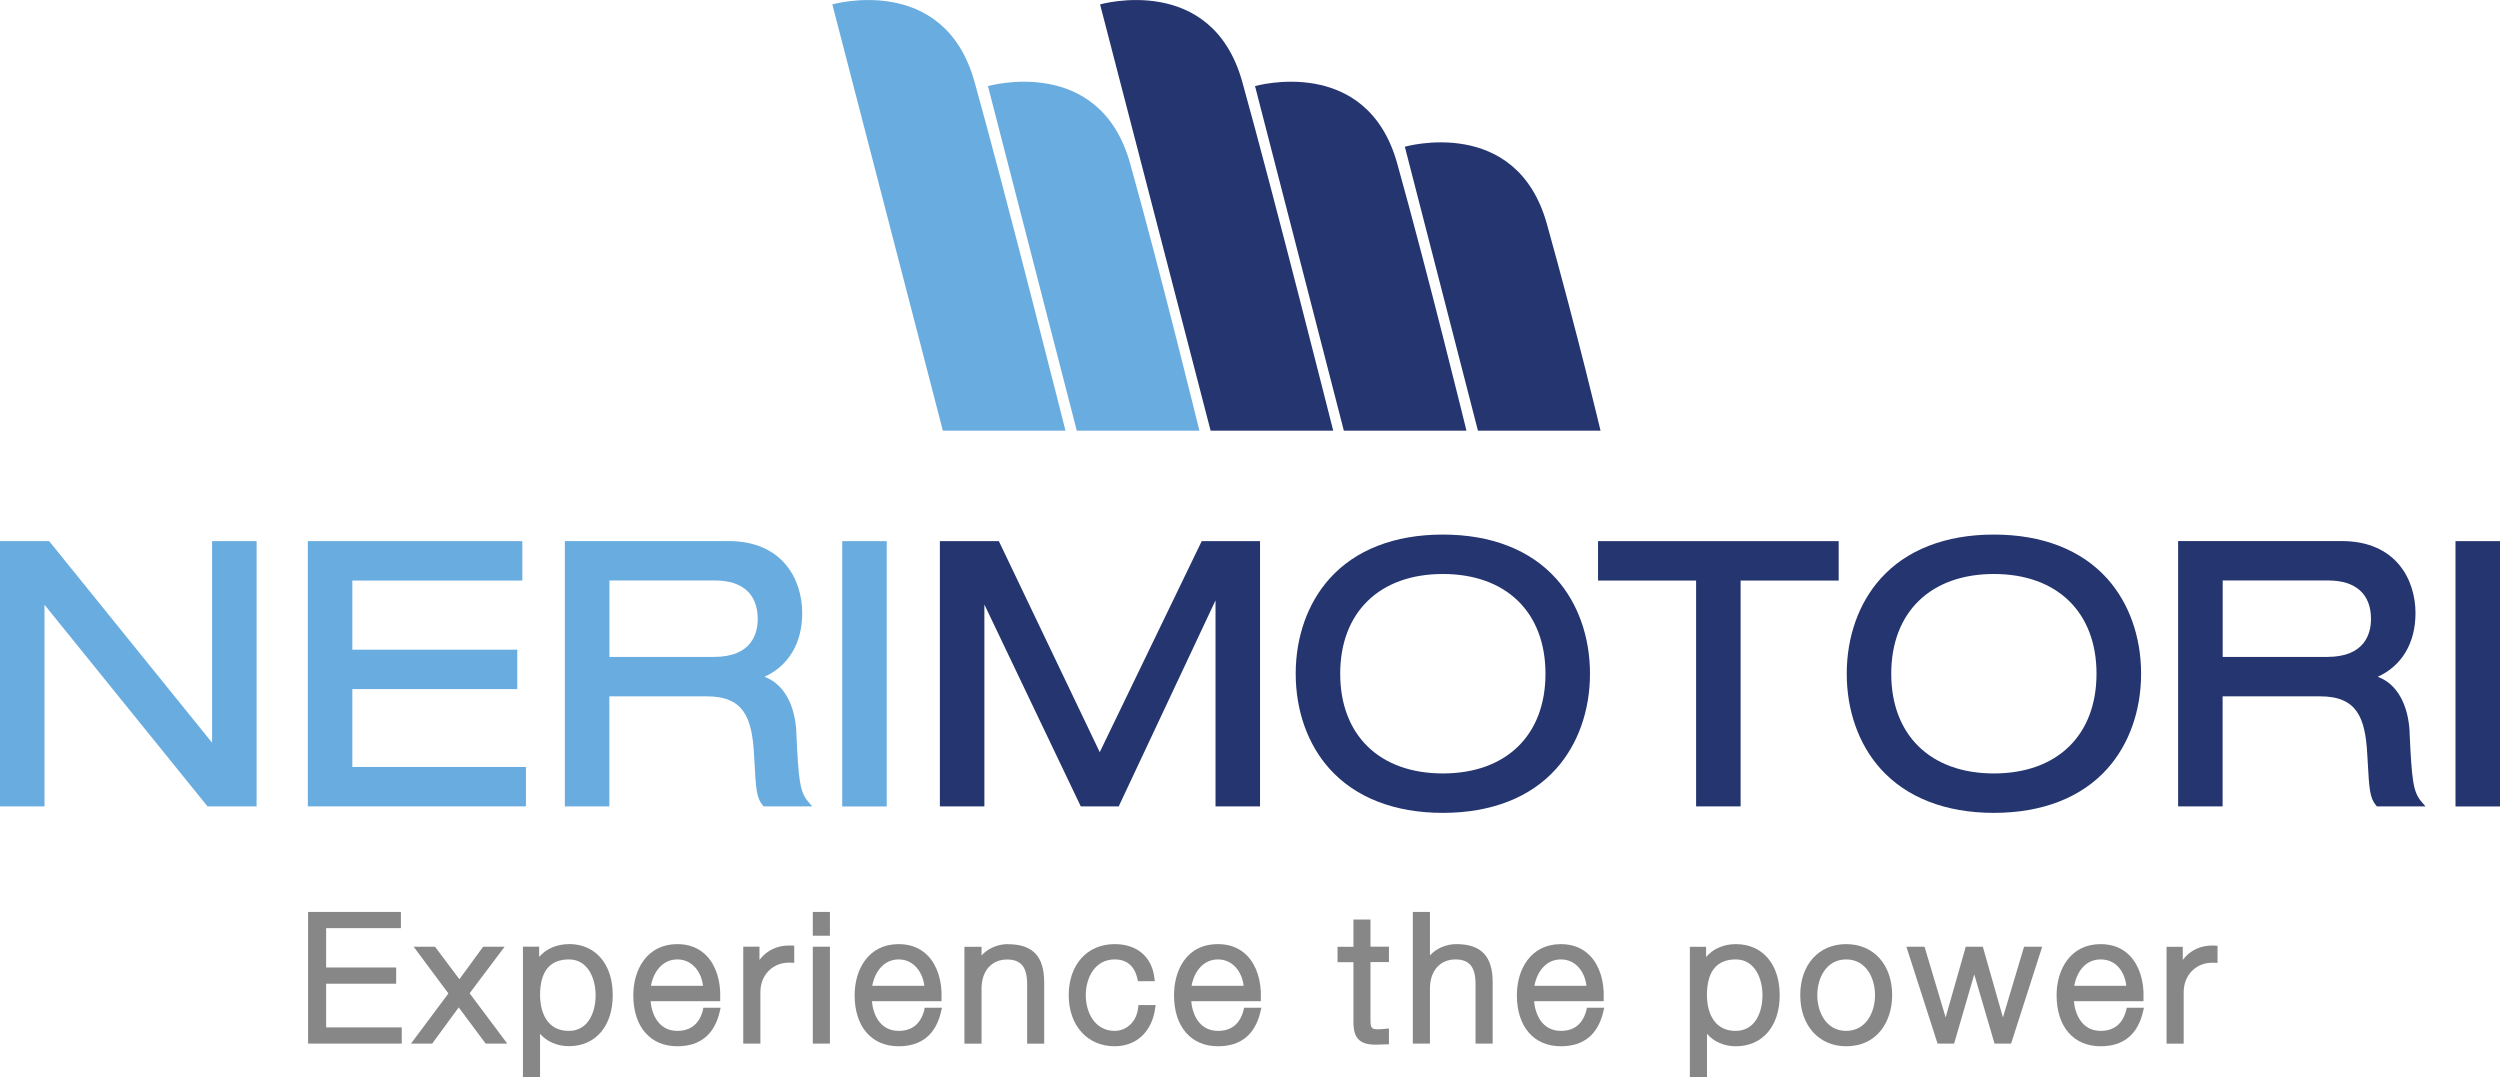 <?xml version="1.0" encoding="UTF-8"?>
<svg id="Livello_1" data-name="Livello 1" xmlns="http://www.w3.org/2000/svg" viewBox="0 0 300.57 129.51">
  <defs>
    <style>
      .cls-1 {
        fill: #69acdf;
      }

      .cls-2 {
        fill: #24356f;
      }

      .cls-3 {
        fill: #878787;
      }
    </style>
  </defs>
  <g>
    <polygon class="cls-3" points="39.21 118.27 47.63 118.27 47.63 116.32 39.21 116.32 39.21 111.59 48.2 111.59 48.2 109.64 37.04 109.64 37.04 125.47 48.3 125.47 48.3 123.52 39.21 123.52 39.21 118.27"/>
    <polygon class="cls-3" points="60.67 113.82 58.09 113.82 55.23 117.73 52.3 113.82 49.73 113.82 53.91 119.44 49.41 125.47 51.96 125.47 55.15 121.12 58.39 125.47 60.99 125.47 56.46 119.42 60.67 113.82"/>
    <path class="cls-3" d="m68.4,113.51c-1.47,0-2.75.57-3.58,1.54v-1.23h-1.95v15.69h2.06v-5.22c.79.93,2.05,1.49,3.47,1.49,3.2,0,5.27-2.41,5.27-6.14s-2.07-6.14-5.27-6.14Zm3.21,6.14c0,1.98-.84,4.29-3.21,4.29-3.22,0-3.47-3.28-3.47-4.29,0-2.85,1.17-4.3,3.47-4.3s3.21,2.31,3.21,4.3Z"/>
    <path class="cls-3" d="m84.52,121.42c-.43,1.67-1.47,2.52-3.08,2.52-2.32,0-3.1-2.1-3.22-3.57h8.37v-.35c.08-2.09-.52-3.95-1.64-5.11-.9-.93-2.08-1.4-3.52-1.4-3.65,0-5.29,3.08-5.29,6.14,0,3.78,2.03,6.14,5.29,6.14,2.75,0,4.47-1.41,5.11-4.19l.1-.44h-2.07l-.07.27Zm0-2.9h-6.26c.3-1.64,1.35-3.17,3.18-3.17s2.91,1.58,3.08,3.17Z"/>
    <path class="cls-3" d="m91.31,115.41v-1.59h-1.95v11.65h2.06v-6.18c0-1.05.38-1.99,1.08-2.65.68-.64,1.58-.95,2.61-.9l.38.02v-2.06l-.35-.02c-1.61-.07-2.95.55-3.83,1.73Z"/>
    <rect class="cls-3" x="97.72" y="109.64" width="2.06" height="2.86"/>
    <rect class="cls-3" x="97.72" y="113.82" width="2.06" height="11.65"/>
    <path class="cls-3" d="m111.13,121.42c-.43,1.67-1.47,2.52-3.08,2.52-2.32,0-3.1-2.1-3.22-3.57h8.37v-.35c.08-2.09-.52-3.95-1.64-5.11-.9-.93-2.08-1.4-3.52-1.4-3.66,0-5.29,3.08-5.29,6.14,0,3.78,2.03,6.14,5.29,6.14,2.75,0,4.47-1.41,5.11-4.19l.1-.44h-2.07l-.07.27Zm0-2.9h-6.26c.3-1.64,1.35-3.17,3.18-3.17s2.9,1.58,3.08,3.17Z"/>
    <path class="cls-3" d="m121.18,113.51c-1.25,0-2.42.53-3.17,1.36v-1.04h-2.06v11.65h2.06v-6.73c.04-2.06,1.24-3.39,3.07-3.39,1.67,0,2.41.91,2.41,2.94v7.18h2.05v-7.39c0-3.12-1.39-4.57-4.36-4.57Z"/>
    <path class="cls-3" d="m136.83,121.16c-.15,1.61-1.33,2.78-2.82,2.78-2.38,0-3.47-2.22-3.47-4.29s1.09-4.3,3.47-4.3c1.47,0,2.4.79,2.74,2.34l.06.28h2.03l-.05-.4c-.3-2.54-2.09-4.06-4.78-4.06-3.3,0-5.52,2.47-5.52,6.14s2.27,6.14,5.52,6.14c2.62,0,4.48-1.74,4.87-4.54l.06-.41h-2.07l-.03.33Z"/>
    <path class="cls-3" d="m149.52,121.42c-.43,1.67-1.46,2.52-3.08,2.52-2.32,0-3.1-2.1-3.22-3.57h8.37v-.35c.08-2.09-.52-3.95-1.64-5.11-.9-.93-2.08-1.4-3.51-1.4-3.91,0-5.29,3.31-5.29,6.14,0,3.78,2.03,6.14,5.29,6.14,2.75,0,4.47-1.41,5.11-4.19l.1-.44h-2.07l-.07.27Zm0-2.9h-6.26c.3-1.64,1.35-3.17,3.18-3.17s2.91,1.58,3.08,3.17Z"/>
    <path class="cls-3" d="m164.78,110.55h-2.06v3.28h-1.91v1.85h1.91v7.1c-.01,1.07.18,1.75.62,2.19.43.44,1.08.63,2.11.63.21,0,.41-.01.61-.02.19,0,.38-.02.57-.02h.36v-1.91l-.4.04c-.36.04-.74.06-1.08.06-.61-.04-.74-.22-.74-1.08v-7h2.22v-1.85h-2.22v-3.28Z"/>
    <path class="cls-3" d="m175.09,113.51c-1.25,0-2.42.53-3.17,1.36v-5.23h-2.06v15.83h2.06v-6.73c.04-2.06,1.24-3.39,3.07-3.39,1.67,0,2.41.91,2.41,2.94v7.18h2.06v-7.39c0-3.12-1.39-4.57-4.36-4.57Z"/>
    <path class="cls-3" d="m190.74,121.42c-.43,1.67-1.46,2.52-3.08,2.52-2.32,0-3.1-2.1-3.22-3.57h8.37v-.35c.08-2.09-.52-3.95-1.64-5.11-.9-.93-2.08-1.4-3.51-1.4-3.66,0-5.29,3.08-5.29,6.14,0,3.78,2.03,6.14,5.29,6.14,2.75,0,4.47-1.41,5.11-4.19l.1-.44h-2.07l-.07.27Zm0-2.9h-6.26c.3-1.64,1.35-3.17,3.18-3.17s2.89,1.54,3.08,3.17Z"/>
    <path class="cls-3" d="m208.69,113.51c-1.46,0-2.75.57-3.57,1.55v-1.23h-1.95v15.69h2.06v-5.23c.79.94,2.05,1.5,3.47,1.5,3.2,0,5.27-2.41,5.27-6.14s-2.07-6.14-5.27-6.14Zm3.21,6.14c0,1.98-.84,4.29-3.21,4.29-3.22,0-3.47-3.28-3.47-4.29,0-2.85,1.17-4.3,3.47-4.3s3.21,2.31,3.21,4.3Z"/>
    <path class="cls-3" d="m221.96,113.51c-3.3,0-5.52,2.47-5.52,6.14s2.27,6.14,5.52,6.14c3.82,0,5.53-3.08,5.53-6.14,0-3.67-2.22-6.14-5.53-6.14Zm3.47,6.14c0,2.07-1.09,4.29-3.47,4.29s-3.47-2.22-3.47-4.29,1.08-4.3,3.47-4.3,3.47,2.23,3.47,4.3Z"/>
    <polygon class="cls-3" points="240.81 122.32 238.39 113.82 236.34 113.82 233.92 122.32 231.38 113.82 229.2 113.82 232.95 125.47 234.94 125.47 237.36 117.15 239.8 125.47 241.79 125.47 245.53 113.82 243.35 113.82 240.81 122.32"/>
    <path class="cls-3" d="m255.64,121.42c-.43,1.67-1.47,2.52-3.08,2.52-2.31,0-3.09-2.1-3.22-3.57h8.37v-.35c.08-2.09-.52-3.95-1.64-5.11-.9-.93-2.08-1.4-3.52-1.4-3.65,0-5.29,3.08-5.29,6.14,0,3.78,2.03,6.14,5.29,6.14,2.75,0,4.47-1.41,5.11-4.19l.1-.44h-2.06l-.07.27Zm0-2.9h-6.26c.28-1.54,1.25-3.17,3.18-3.17s2.91,1.58,3.08,3.17Z"/>
    <path class="cls-3" d="m266.25,113.68c-1.59-.07-2.95.55-3.82,1.73v-1.58h-1.95v11.65h2.06v-6.18c0-1.05.38-1.99,1.08-2.65.68-.64,1.58-.95,2.61-.9l.38.02v-2.06l-.35-.02Z"/>
  </g>
  <g>
    <g>
      <polygon class="cls-1" points="25.5 89.3 5.91 65.06 0 65.06 0 96.95 5.35 96.95 5.35 72.71 24.95 96.95 30.85 96.95 30.85 65.06 25.5 65.06 25.5 89.3"/>
      <polygon class="cls-1" points="42.36 82.85 62.19 82.85 62.19 78.11 42.36 78.11 42.36 69.8 62.8 69.8 62.8 65.06 37.01 65.06 37.01 96.95 63.23 96.95 63.23 92.21 42.36 92.21 42.36 82.85"/>
      <path class="cls-1" d="m95.75,88.1c-.16-3.47-1.58-5.9-3.84-6.73,2.9-1.32,4.54-4.06,4.54-7.66,0-3.99-2.32-8.66-8.88-8.66h-19.66v31.9h5.35v-13.23h11.73c4.42,0,5.42,2.55,5.66,6.95l.06,1.01c.17,3.1.24,4.26.99,5.14l.11.13h5.84l-.51-.6c-.98-1.15-1.14-2.59-1.4-8.25Zm-4.65-13.69c0,1.71-.68,4.57-5.27,4.57h-12.56v-9.19h12.69c3.31,0,5.14,1.64,5.14,4.62Z"/>
      <rect class="cls-1" x="101.26" y="65.06" width="5.35" height="31.9"/>
    </g>
    <g>
      <polygon class="cls-2" points="132.22 90.43 120.09 65.06 113 65.06 113 96.95 118.35 96.95 118.35 72.68 129.94 96.95 134.5 96.95 146.14 72.18 146.14 96.95 151.49 96.95 151.49 65.06 144.48 65.06 132.22 90.43"/>
      <path class="cls-2" d="m173.47,64.27c-5.81,0-10.53,1.84-13.63,5.31-2.62,2.93-4.06,6.98-4.06,11.42s1.44,8.5,4.06,11.42c3.11,3.47,7.82,5.31,13.63,5.31s10.53-1.84,13.63-5.31c2.62-2.93,4.06-6.99,4.06-11.42s-1.44-8.49-4.06-11.42c-3.11-3.47-7.82-5.31-13.63-5.31Zm12.34,16.73c0,7.4-4.73,11.99-12.34,11.99s-12.34-4.6-12.34-11.99,4.73-11.99,12.34-11.99,12.34,4.6,12.34,11.99Z"/>
      <polygon class="cls-2" points="192.13 69.8 203.92 69.8 203.92 96.95 209.27 96.95 209.27 69.8 221.06 69.8 221.06 65.06 192.13 65.06 192.13 69.8"/>
      <path class="cls-2" d="m239.72,64.27c-5.81,0-10.53,1.84-13.63,5.31-2.62,2.93-4.06,6.98-4.06,11.42s1.44,8.5,4.06,11.42c3.11,3.47,7.82,5.31,13.63,5.31s10.53-1.84,13.64-5.31c2.62-2.93,4.06-6.99,4.06-11.42s-1.44-8.49-4.06-11.42c-3.11-3.47-7.82-5.31-13.64-5.31Zm12.34,16.73c0,7.4-4.73,11.99-12.34,11.99s-12.34-4.6-12.34-11.99,4.73-11.99,12.34-11.99,12.34,4.6,12.34,11.99Z"/>
      <path class="cls-2" d="m289.71,88.1c-.16-3.47-1.57-5.9-3.84-6.73,2.9-1.32,4.54-4.06,4.54-7.66,0-3.99-2.32-8.66-8.88-8.66h-19.66v31.9h5.35v-13.23h11.73c4.42,0,5.42,2.55,5.66,6.95l.06,1.01c.17,3.1.24,4.26.99,5.14l.11.13h5.84l-.51-.6c-.98-1.15-1.14-2.59-1.4-8.25Zm-4.65-13.69c0,1.71-.69,4.57-5.27,4.57h-12.56v-9.19h12.69c3.31,0,5.14,1.64,5.14,4.62Z"/>
      <rect class="cls-2" x="295.22" y="65.06" width="5.35" height="31.9"/>
    </g>
  </g>
  <g>
    <path class="cls-1" d="m113.36,51.78L100.07.53s13.41-3.85,17.09,9.29c3.72,13.32,10.94,41.96,10.94,41.96h-14.74Z"/>
    <path class="cls-1" d="m129.46,51.78l-10.68-41.43s13.41-3.85,17.09,9.29c3.72,13.32,8.33,32.14,8.33,32.14h-14.74Z"/>
    <path class="cls-2" d="m161.57,51.78l-10.68-41.43s13.41-3.85,17.09,9.29c3.72,13.32,8.33,32.14,8.33,32.14h-14.74Z"/>
    <path class="cls-2" d="m145.55,51.78L132.26.53s13.41-3.85,17.09,9.29c3.72,13.32,10.94,41.96,10.94,41.96h-14.74Z"/>
    <path class="cls-2" d="m177.69,51.78l-8.79-34.14s13.41-3.85,17.08,9.29c3.72,13.32,6.45,24.85,6.45,24.85h-14.74Z"/>
  </g>
</svg>